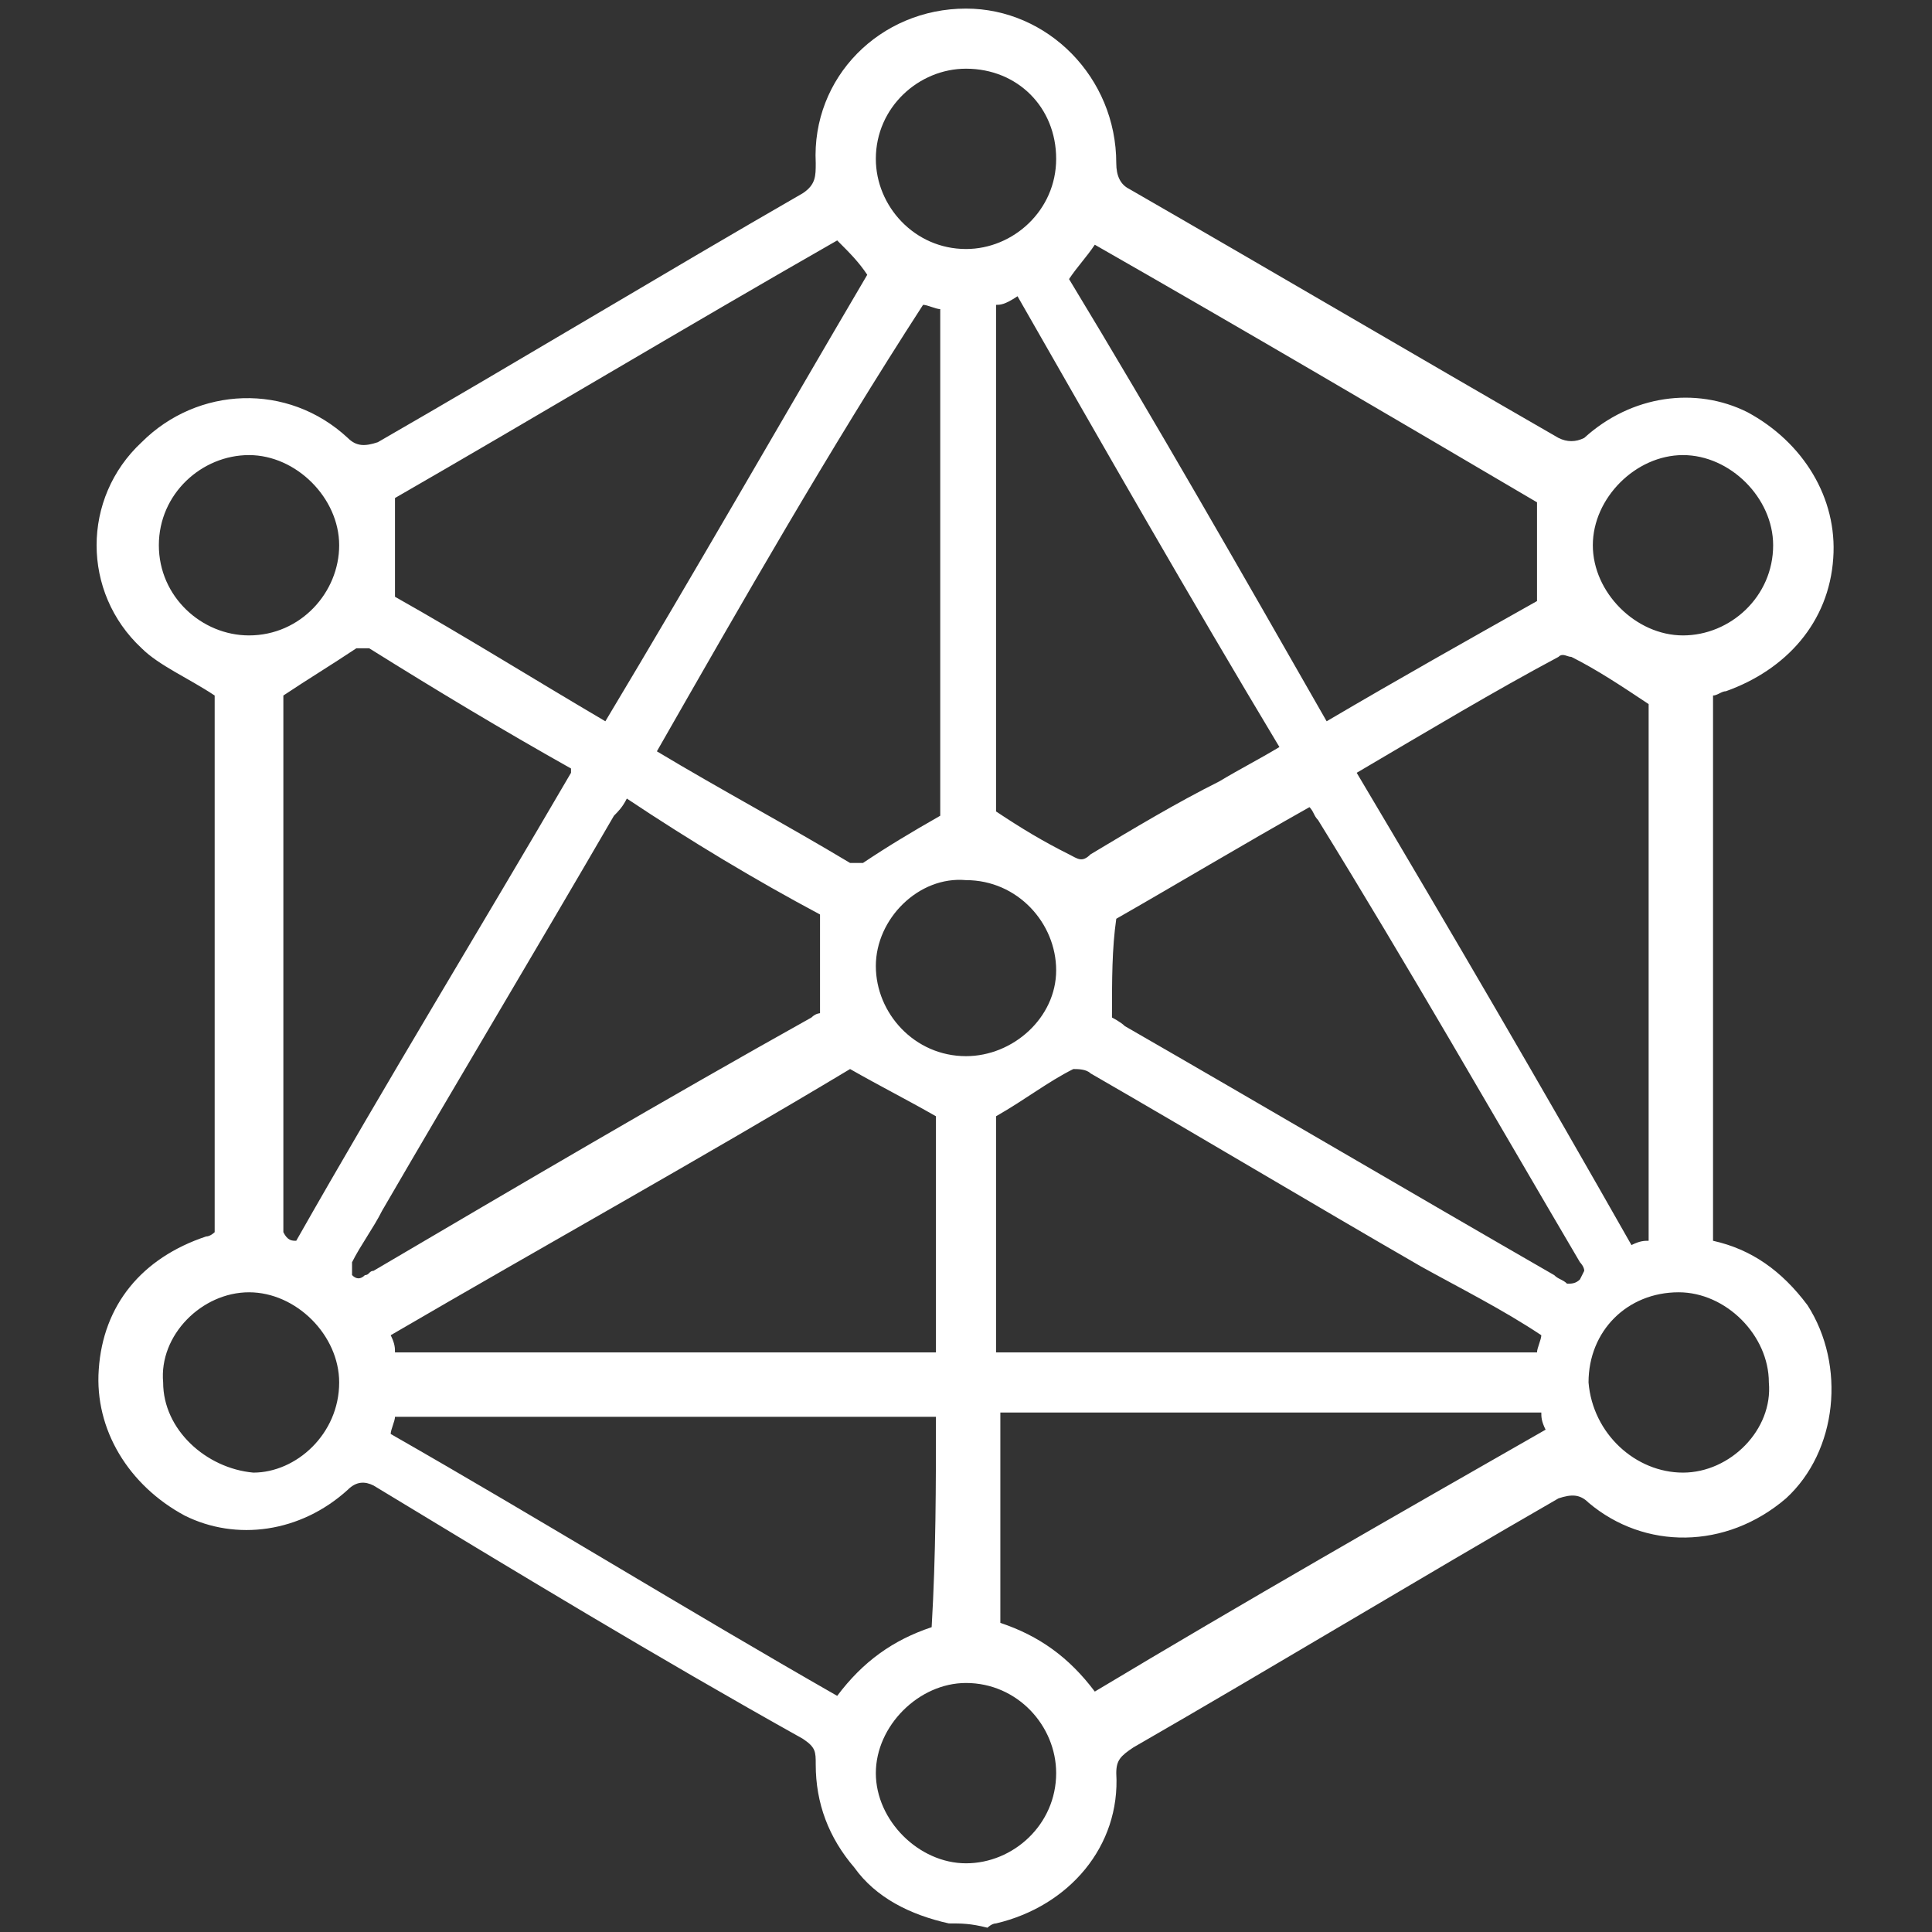 <?xml version="1.0" encoding="utf-8"?>
<!-- Generator: Adobe Illustrator 27.1.1, SVG Export Plug-In . SVG Version: 6.00 Build 0)  -->
<svg version="1.1" id="Layer_1" xmlns="http://www.w3.org/2000/svg" xmlns:xlink="http://www.w3.org/1999/xlink" x="0px" y="0px"
	 viewBox="0 0 45 45" style="enable-background:new 0 0 45 45;" xml:space="preserve">
<rect x="0" y="0" width="45" height="45" fill="#333333" stroke="none"/>
<style type="text/css">
	.st0{fill:#FFFFFF;}
</style>
<path class="st0" d="M22.1,44.8c-0.9-0.2-1.7-0.6-2.2-1.3C19.3,42.8,19,42,19,41.1c0-0.3,0-0.4-0.3-0.6c-3.4-1.9-6.7-3.9-10-5.9
	c-0.2-0.1-0.4-0.1-0.6,0.1c-1.1,1-2.6,1.2-3.8,0.6c-1.3-0.7-2.1-2-2-3.4c0.1-1.5,1-2.6,2.5-3.1c0.1,0,0.2-0.1,0.2-0.1
	c0-4.2,0-8.4,0-12.5c-0.6-0.4-1.3-0.7-1.7-1.1c-1.4-1.3-1.4-3.5,0-4.8C4.6,9,6.7,8.9,8.1,10.2c0.2,0.2,0.4,0.2,0.7,0.1
	c3.3-1.9,6.6-3.9,9.9-5.8C19,4.3,19,4.1,19,3.8c-0.1-2,1.5-3.6,3.5-3.6c1.9,0,3.5,1.6,3.5,3.6c0,0.3,0.1,0.5,0.3,0.6
	c3.3,1.9,6.7,3.9,10,5.8c0.2,0.1,0.4,0.1,0.6,0c1.1-1,2.6-1.2,3.8-0.6c1.3,0.7,2.1,2,2,3.4c-0.1,1.5-1.1,2.6-2.5,3.1
	c-0.1,0-0.2,0.1-0.3,0.1c0,4.2,0,8.4,0,12.7c0.9,0.2,1.6,0.7,2.2,1.5c0.9,1.4,0.7,3.4-0.5,4.5c-1.4,1.2-3.3,1.2-4.6,0.1
	c-0.2-0.2-0.4-0.2-0.7-0.1c-3.3,1.9-6.6,3.9-9.9,5.8C26.1,40.9,26,41,26,41.3c0.1,1.7-1.1,3.1-2.8,3.5c-0.1,0-0.2,0.1-0.2,0.1
	C22.6,44.8,22.4,44.8,22.1,44.8z M14.1,16.8c2.1-3.5,4.1-7,6.1-10.4c-0.2-0.3-0.4-0.5-0.7-0.8c-3.5,2-7,4.1-10.3,6
	c0,0.8,0,1.6,0,2.3C10.8,14.8,12.4,15.8,14.1,16.8z M30.9,16.8c1.7-1,3.3-1.9,4.9-2.8c0-0.8,0-1.5,0-2.3c-3.4-2-6.8-4-10.3-6
	c-0.2,0.3-0.4,0.5-0.6,0.8C26.9,9.8,28.9,13.3,30.9,16.8z M6.9,28.9c2.1-3.7,4.3-7.3,6.4-10.9c0-0.1,0-0.1,0-0.1
	c-1.6-0.9-3.1-1.8-4.7-2.8c-0.1,0-0.2,0-0.3,0c-0.6,0.4-1.1,0.7-1.7,1.1c0,4.1,0,8.3,0,12.5C6.7,28.9,6.8,28.9,6.9,28.9z M31.6,18
	c2.2,3.7,4.3,7.3,6.4,11c0.2-0.1,0.3-0.1,0.4-0.1c0-4.2,0-8.4,0-12.5c-0.6-0.4-1.2-0.8-1.8-1.1c-0.1,0-0.2-0.1-0.3,0
	C34.8,16.1,33.3,17,31.6,18z M19.8,24.9C16.3,27,12.7,29,9.1,31.1c0.1,0.2,0.1,0.3,0.1,0.4c4.2,0,8.4,0,12.6,0c0-1.9,0-3.7,0-5.5
	C21.1,25.6,20.5,25.3,19.8,24.9z M23.2,31.5c4.2,0,8.4,0,12.6,0c0-0.1,0.1-0.3,0.1-0.4C35,30.5,34,30,33.1,29.5
	c-2.6-1.5-5.1-3-7.7-4.5c-0.1-0.1-0.3-0.1-0.4-0.1c-0.6,0.3-1.1,0.7-1.8,1.1C23.2,27.8,23.2,29.6,23.2,31.5z M19.1,21.3
	c-1.5-0.8-3-1.7-4.5-2.7c-0.1,0.2-0.2,0.3-0.3,0.4c-1.8,3.1-3.6,6.1-5.4,9.2c-0.2,0.4-0.5,0.8-0.7,1.2c0,0.1,0,0.2,0,0.3
	c0.1,0.1,0.2,0.1,0.3,0c0.1,0,0.1-0.1,0.2-0.1c3.4-2,6.8-4,10.2-5.9c0.1-0.1,0.2-0.1,0.2-0.1C19.1,22.9,19.1,22.2,19.1,21.3z
	 M25.9,23.7c0,0,0.2,0.1,0.3,0.2c3.3,1.9,6.7,3.9,10,5.8c0.1,0.1,0.2,0.1,0.3,0.2c0.1,0,0.2,0,0.3-0.1l0.1-0.2
	c0-0.1-0.1-0.2-0.1-0.2c-2-3.4-4-6.9-6.1-10.3c-0.1-0.1-0.1-0.2-0.2-0.3c-1.6,0.9-3.1,1.8-4.5,2.6C25.9,22.1,25.9,22.8,25.9,23.7z
	 M21.8,33c-4.2,0-8.4,0-12.6,0c0,0.1-0.1,0.3-0.1,0.4c3.5,2,6.9,4.1,10.4,6.1c0.6-0.8,1.3-1.3,2.2-1.6C21.8,36.2,21.8,34.6,21.8,33z
	 M25.5,39.4c3.5-2.1,7-4.1,10.5-6.1c-0.1-0.2-0.1-0.3-0.1-0.4c-4.2,0-8.4,0-12.6,0c0,1.7,0,3.3,0,4.9C24.2,38.1,24.9,38.6,25.5,39.4
	z M15.3,17.5c1.5,0.9,3,1.7,4.5,2.6c0.1,0,0.2,0,0.3,0c0.6-0.4,1.1-0.7,1.8-1.1c0-3.8,0-7.8,0-11.8c-0.1,0-0.3-0.1-0.4-0.1
	C19.3,10.5,17.3,14,15.3,17.5z M23.2,7.1c0,4,0,7.9,0,11.8c0.6,0.4,1.1,0.7,1.7,1c0.2,0.1,0.3,0.2,0.5,0c1-0.6,2-1.2,3-1.7
	c0.5-0.3,0.9-0.5,1.4-0.8c-2.1-3.5-4.1-7-6.1-10.5C23.4,7.1,23.3,7.1,23.2,7.1z M24.6,3.7c0-1.2-0.9-2.1-2.1-2.1
	c-1.1,0-2.1,0.9-2.1,2.1c0,1.1,0.9,2.1,2.1,2.1C23.6,5.8,24.6,4.9,24.6,3.7z M22.5,43.4c1.1,0,2.1-0.9,2.1-2.1
	c0-1.1-0.9-2.1-2.1-2.1c-1.1,0-2.1,1-2.1,2.1S21.4,43.4,22.5,43.4z M5.8,14.8c1.2,0,2.1-1,2.1-2.1s-1-2.1-2.1-2.1s-2.1,0.9-2.1,2.1
	C3.7,13.9,4.7,14.8,5.8,14.8z M41.3,12.7c0-1.1-1-2.1-2.1-2.1s-2.1,1-2.1,2.1s1,2.1,2.1,2.1C40.3,14.8,41.3,13.9,41.3,12.7z
	 M7.9,32.2c0-1.1-1-2.1-2.1-2.1s-2.1,1-2,2.1c0,1.1,1,2,2.1,2.1C6.9,34.3,7.9,33.4,7.9,32.2z M39.2,34.3c1.1,0,2.1-1,2-2.1
	c0-1.1-1-2.1-2.1-2.1c-1.2,0-2.1,0.9-2.1,2.1C37.1,33.4,38.1,34.3,39.2,34.3z M20.4,22.5c0,1.1,0.9,2.1,2.1,2.1c1.1,0,2.1-0.9,2.1-2
	s-0.9-2.1-2.1-2.1C21.4,20.4,20.4,21.4,20.4,22.5z"/>
</svg>
